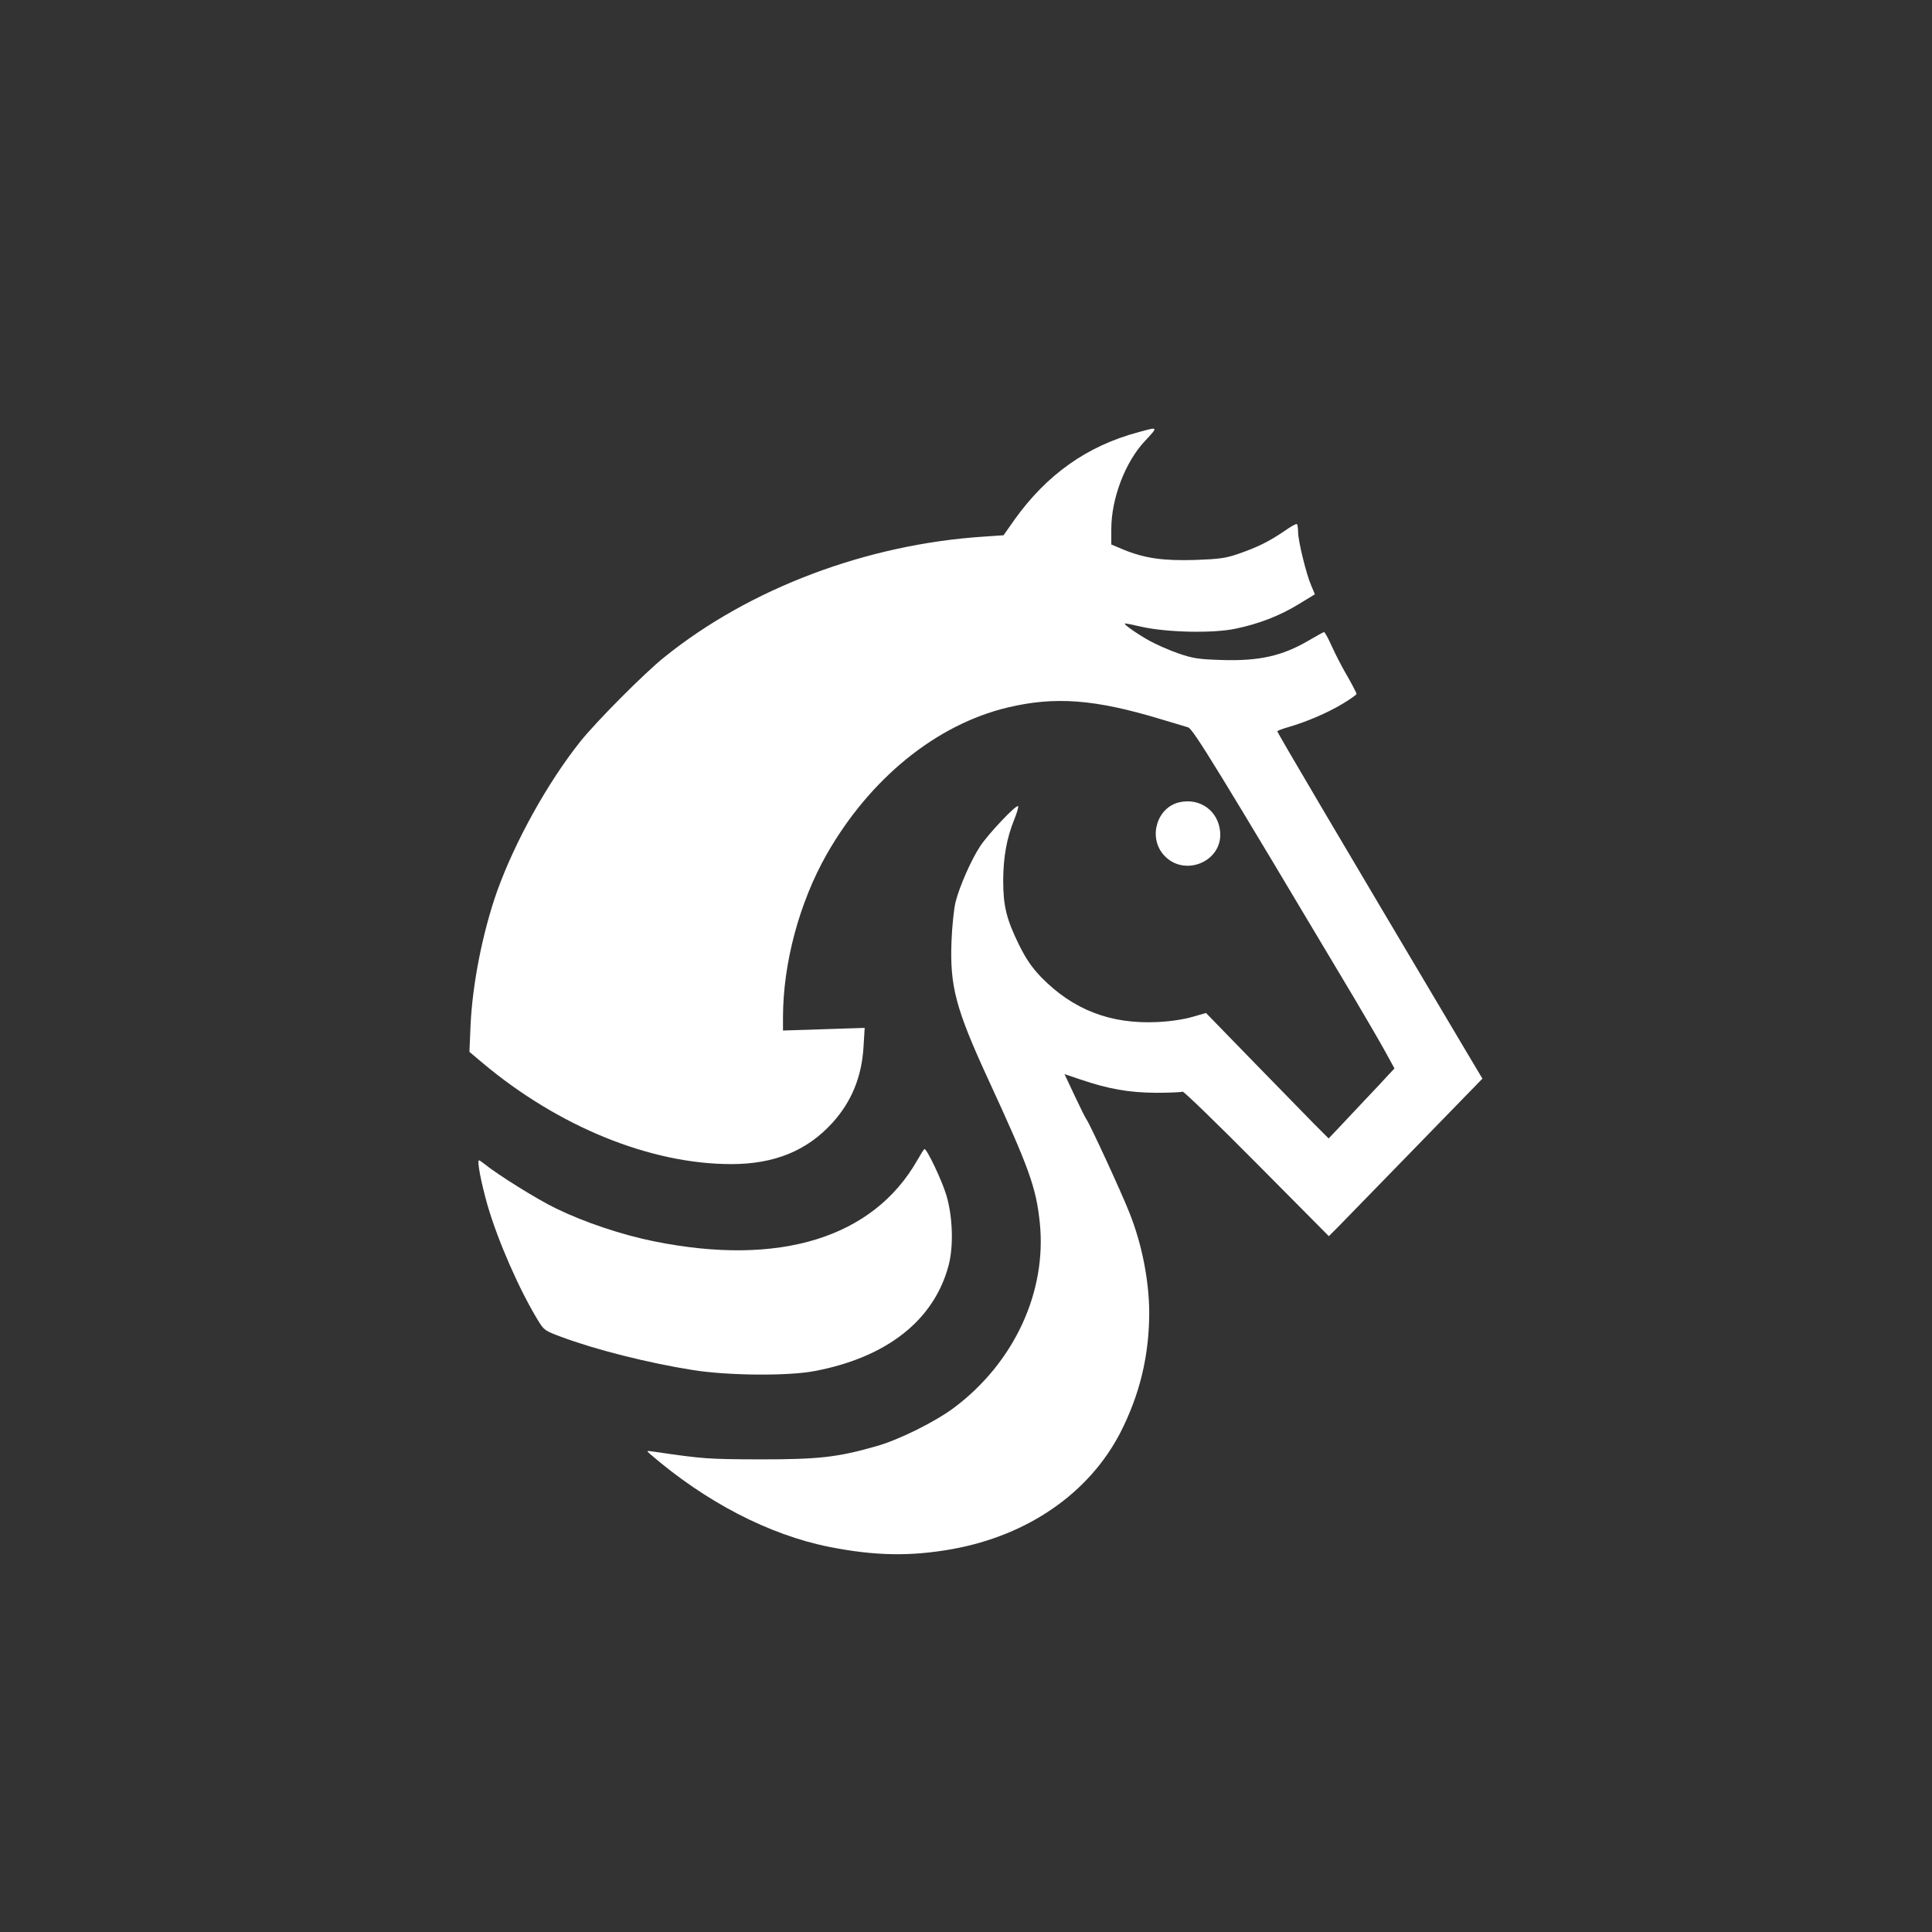 <?xml version="1.0" standalone="no"?>
<!DOCTYPE svg PUBLIC "-//W3C//DTD SVG 20010904//EN"
 "http://www.w3.org/TR/2001/REC-SVG-20010904/DTD/svg10.dtd">
<svg version="1.0" xmlns="http://www.w3.org/2000/svg"
 width="1024pt" height="1024pt" viewBox="0 0 1024 1024"
 preserveAspectRatio="xMidYMid meet">

<rect x="0" y="0" width="1024" height="1024" fill="#333333" stroke="none"/>

<g transform="translate(0,1024) scale(0.1,-0.1)"
fill="#ffffff" stroke="none">
<path d="M6033 7949 c-271 -72 -486 -225 -657 -465 l-57 -81 -102 -7 c-623
-40 -1245 -275 -1697 -640 -104 -83 -362 -343 -444 -446 -173 -217 -346 -529
-441 -793 -76 -215 -131 -490 -141 -712 l-6 -140 70 -59 c403 -338 889 -536
1318 -536 229 0 402 71 537 220 101 112 155 244 164 404 l6 98 -216 -7 -217
-7 0 69 c0 286 86 608 231 864 229 402 580 688 959 779 252 60 462 44 810 -61
74 -22 140 -42 147 -44 26 -8 143 -198 884 -1441 59 -100 131 -223 159 -274
l51 -93 -33 -35 c-18 -20 -71 -77 -118 -126 -47 -50 -111 -118 -142 -151 l-56
-59 -79 79 c-43 44 -189 194 -325 333 l-246 253 -73 -21 c-45 -13 -117 -24
-184 -27 -248 -12 -447 64 -617 238 -50 53 -78 93 -117 171 -67 137 -84 206
-84 343 1 123 18 220 58 320 15 36 24 69 21 72 -10 10 -158 -147 -201 -212
-48 -73 -110 -214 -131 -298 -8 -34 -18 -127 -21 -207 -9 -238 23 -357 192
-725 221 -479 256 -577 276 -765 38 -366 -135 -741 -453 -980 -98 -74 -294
-172 -413 -205 -205 -59 -306 -70 -615 -70 -278 1 -299 2 -565 41 -40 6 -40 5
-19 -13 293 -253 629 -428 950 -492 243 -48 431 -51 654 -11 400 73 722 297
887 615 104 203 154 410 154 640 -1 167 -38 359 -104 525 -43 110 -211 473
-228 496 -5 6 -33 62 -63 126 l-54 115 83 -28 c150 -51 257 -70 402 -71 73 0
136 3 141 6 5 3 182 -168 392 -380 l383 -386 48 48 c26 27 209 215 407 418
l359 369 -87 146 c-674 1135 -1000 1687 -1000 1695 0 3 26 13 58 22 99 29 204
74 285 122 42 25 77 50 77 54 0 4 -21 45 -47 91 -27 45 -64 117 -83 159 -19
43 -38 77 -42 78 -3 0 -40 -20 -82 -45 -140 -82 -263 -110 -466 -103 -118 4
-147 8 -225 35 -49 17 -119 48 -155 68 -67 38 -134 85 -128 90 2 2 41 -6 88
-17 133 -30 378 -36 500 -10 124 26 235 69 337 132 l82 50 -20 48 c-26 60 -69
236 -69 283 0 20 -3 38 -6 41 -3 4 -33 -13 -67 -37 -79 -54 -141 -85 -242
-120 -70 -24 -100 -28 -231 -33 -170 -5 -268 9 -380 55 l-64 27 0 81 c0 161
72 352 175 464 76 81 76 80 -32 50z"/>
<path d="M6252 5988 c-118 -26 -167 -181 -87 -276 106 -126 317 -41 302 120
-10 110 -106 180 -215 156z"/>
<path d="M4861 4089 c-235 -410 -729 -562 -1391 -429 -174 35 -371 101 -523
175 -100 48 -309 179 -377 234 -14 11 -28 21 -31 21 -12 0 11 -118 45 -238 56
-192 169 -449 268 -611 31 -51 37 -55 121 -86 181 -68 462 -139 702 -177 184
-29 501 -32 642 -5 382 72 632 268 710 557 28 102 23 261 -11 375 -24 80 -103
245 -116 245 -3 0 -20 -28 -39 -61z"/>
</g>
</svg>
